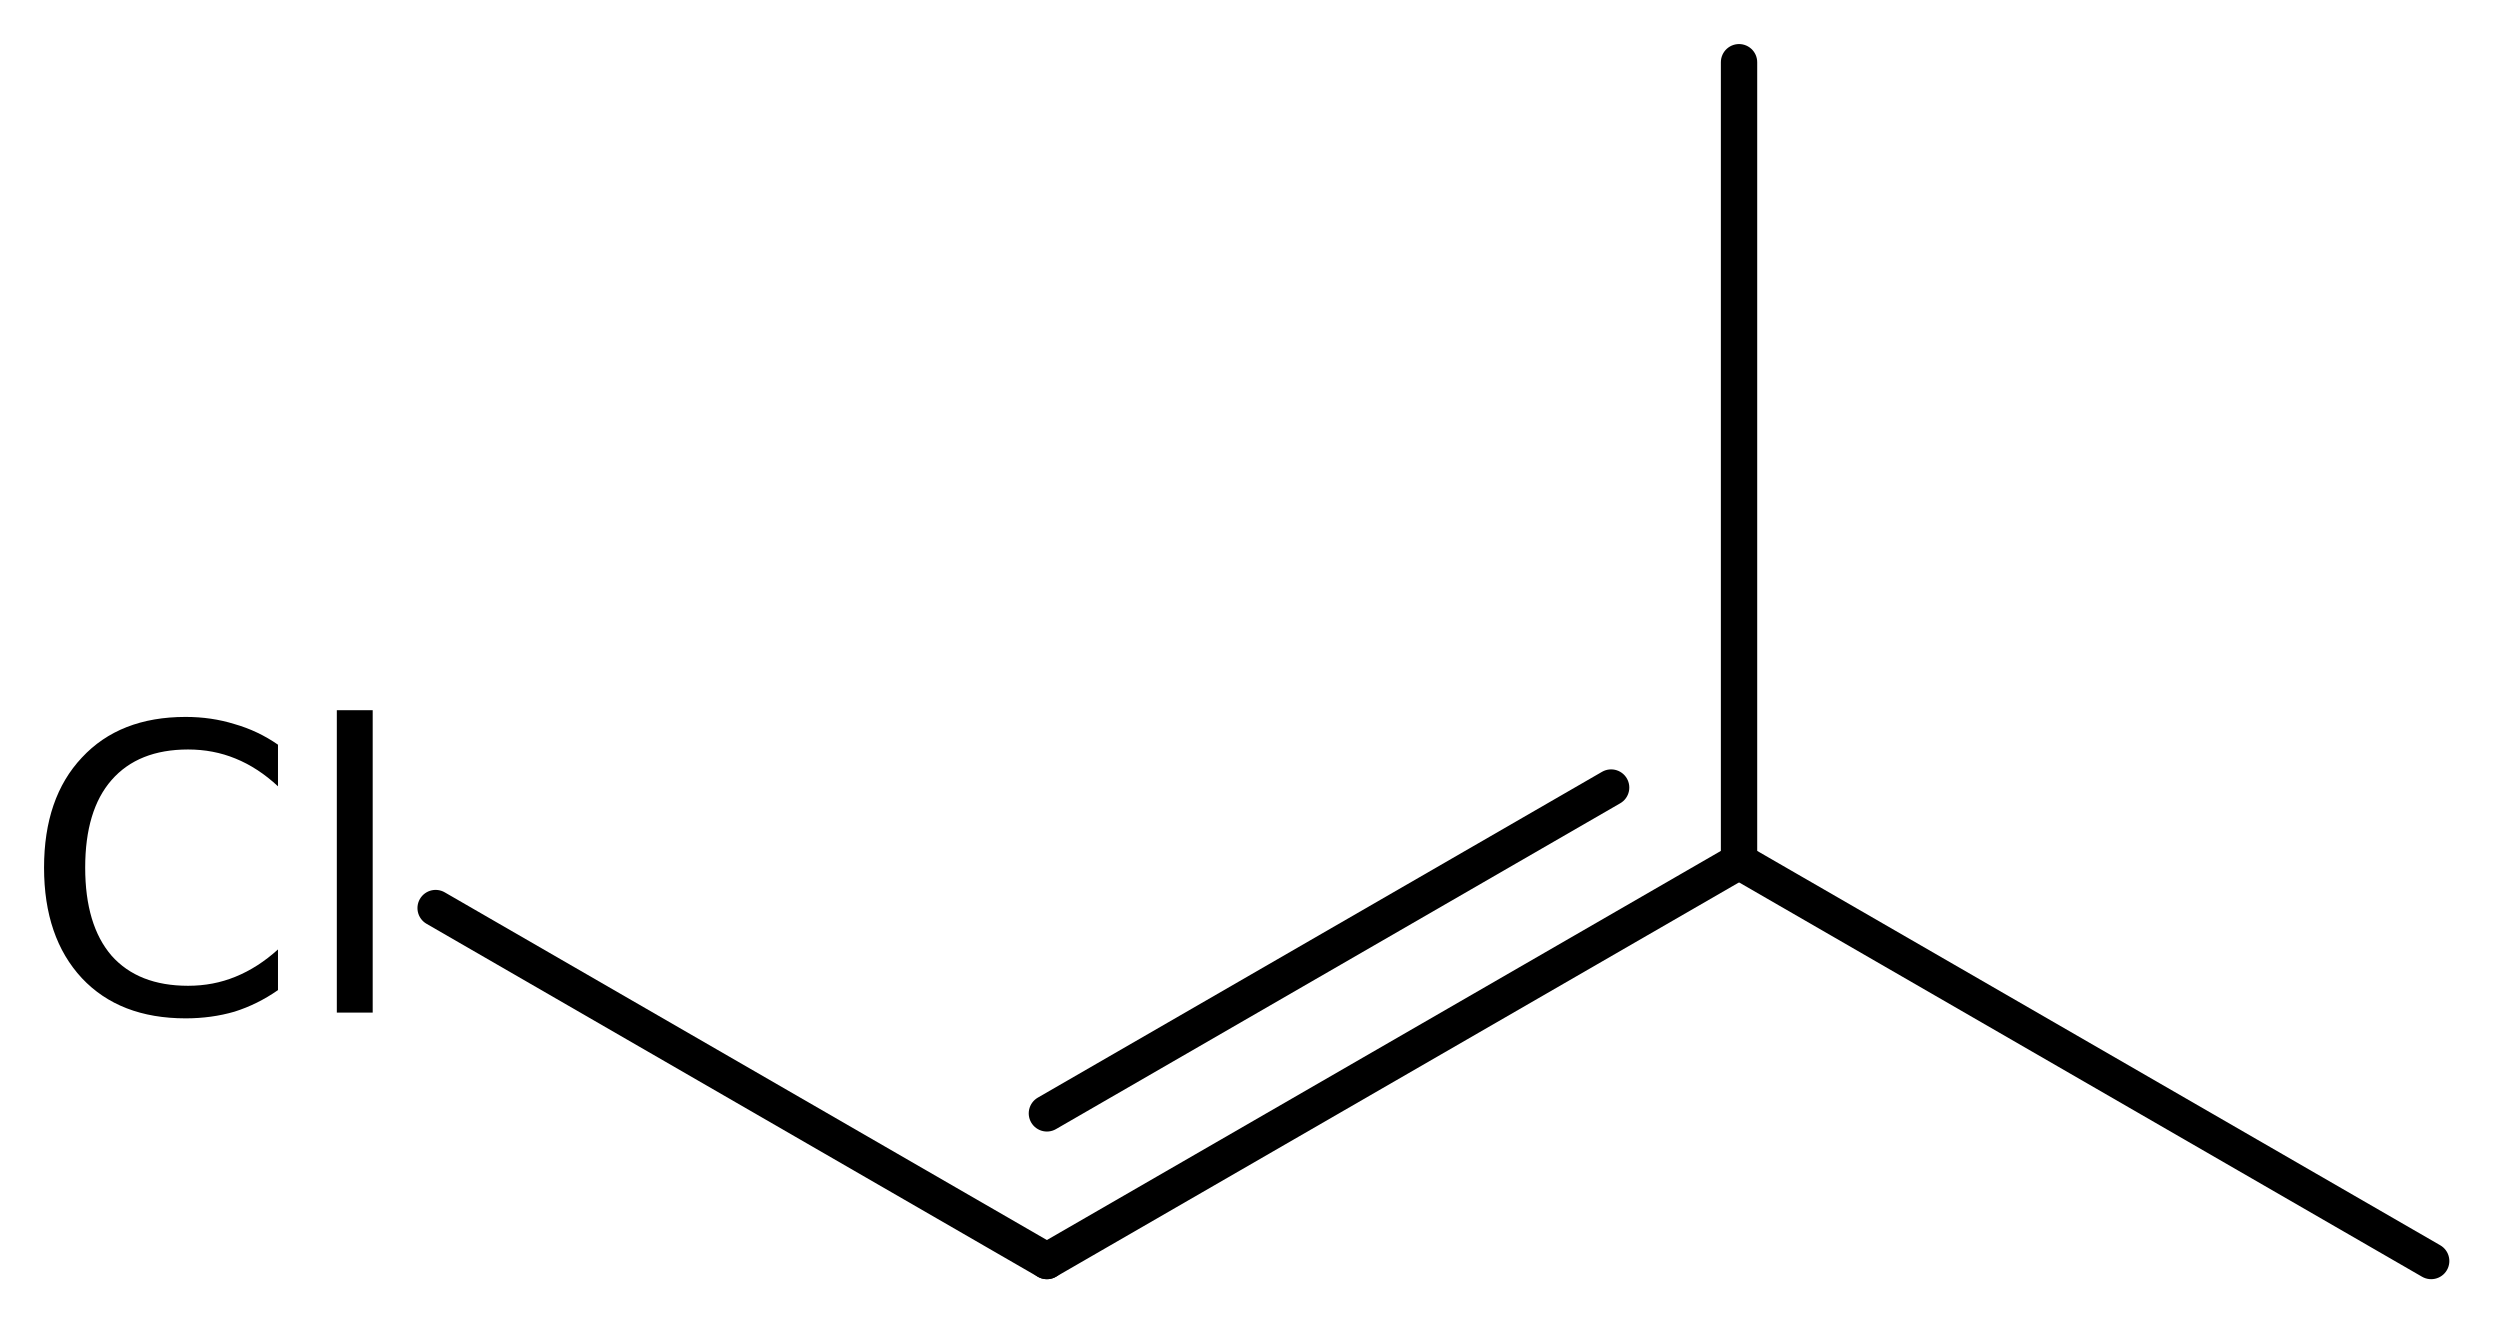 <?xml version='1.0' encoding='UTF-8'?>
<!DOCTYPE svg PUBLIC "-//W3C//DTD SVG 1.1//EN" "http://www.w3.org/Graphics/SVG/1.1/DTD/svg11.dtd">
<svg version='1.2' xmlns='http://www.w3.org/2000/svg' xmlns:xlink='http://www.w3.org/1999/xlink' width='31.782mm' height='16.906mm' viewBox='0 0 31.782 16.906'>
  <desc>Generated by the Chemistry Development Kit (http://github.com/cdk)</desc>
  <g stroke-linecap='round' stroke-linejoin='round' stroke='#000000' stroke-width='.462' fill='#000000'>
    <rect x='.0' y='.0' width='32.0' height='17.0' fill='#FFFFFF' stroke='none'/>
    <g id='mol1' class='mol'>
      <line id='mol1bnd1' class='bond' x1='30.907' y1='16.031' x2='22.108' y2='10.951'/>
      <g id='mol1bnd2' class='bond'>
        <line x1='13.309' y1='16.031' x2='22.108' y2='10.951'/>
        <line x1='13.309' y1='14.154' x2='20.482' y2='10.012'/>
      </g>
      <line id='mol1bnd3' class='bond' x1='13.309' y1='16.031' x2='5.538' y2='11.544'/>
      <line id='mol1bnd4' class='bond' x1='22.108' y1='10.951' x2='22.108' y2='.791'/>
      <path id='mol1atm4' class='atom' d='M3.534 9.467v.529q-.255 -.237 -.541 -.353q-.28 -.115 -.602 -.115q-.633 -.0 -.973 .389q-.335 .383 -.335 1.113q.0 .73 .335 1.119q.34 .383 .973 .383q.322 .0 .602 -.115q.286 -.116 .541 -.347v.517q-.261 .182 -.553 .274q-.292 .085 -.621 .085q-.839 -.0 -1.319 -.511q-.481 -.517 -.481 -1.405q.0 -.888 .481 -1.399q.48 -.517 1.319 -.517q.329 -.0 .621 .091q.298 .085 .553 .262zM4.282 9.029h.456v3.844h-.456v-3.844z' stroke='none'/>
    </g>
  </g>
</svg>
